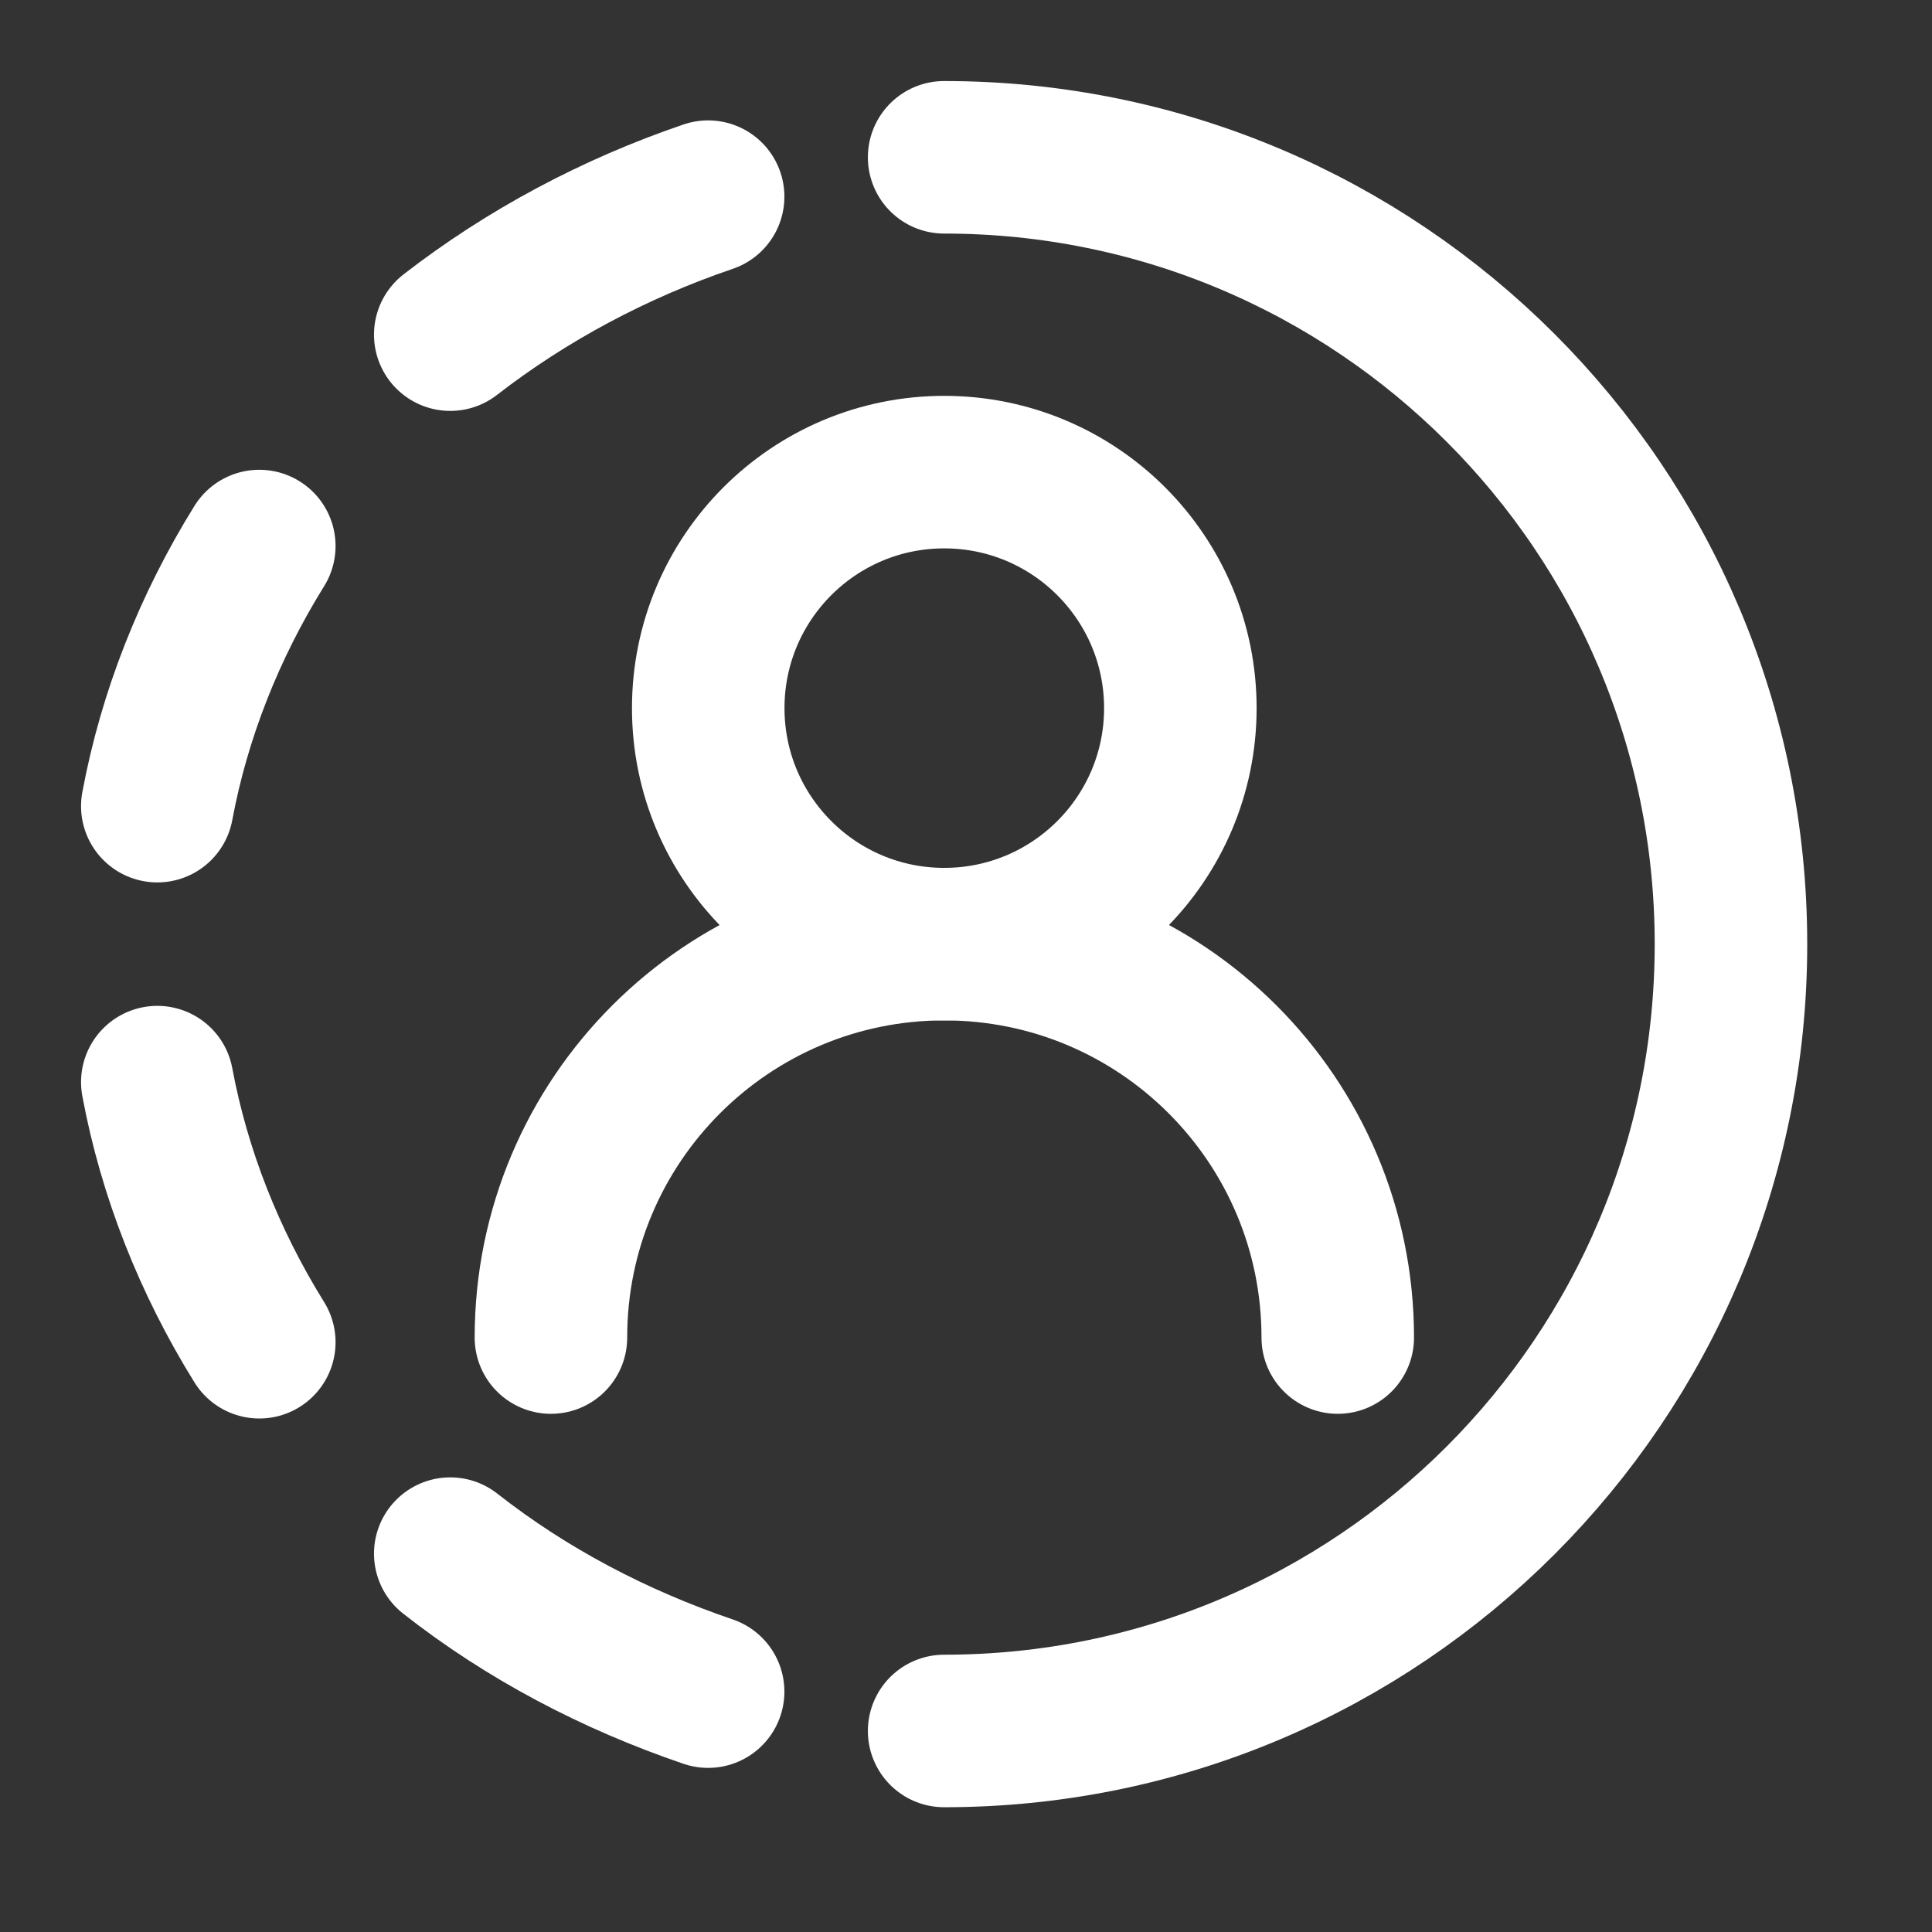 <svg width="19" height="19" viewBox="0 0 19 19" fill="none" xmlns="http://www.w3.org/2000/svg">
<rect x="0" y="0" width="19" height="19" fill="#333333" stroke="none"/>
<path d="M9.285 1.547C13.559 1.547 17.023 5.012 17.023 9.285C17.023 13.558 13.559 17.023 9.285 17.023" stroke="white" stroke-width="1.5" stroke-linecap="round" stroke-linejoin="round"/>
<path d="M6.964 16.636C6.044 16.323 5.18 15.87 4.428 15.279M4.428 3.291C5.18 2.708 6.044 2.247 6.964 1.934M1.547 7.928C1.714 7.032 2.058 6.162 2.55 5.37M1.547 10.642C1.714 11.538 2.058 12.408 2.55 13.2" stroke="white" stroke-width="1.5" stroke-linecap="round" stroke-linejoin="round"/>
<path d="M11.608 6.964C11.608 5.682 10.568 4.643 9.286 4.643C8.004 4.643 6.965 5.682 6.965 6.964C6.965 8.246 8.004 9.285 9.286 9.285C10.568 9.285 11.608 8.246 11.608 6.964Z" stroke="white" stroke-width="1.5" stroke-linecap="round" stroke-linejoin="round"/>
<path d="M13.156 13.154C13.156 11.017 11.424 9.285 9.287 9.285C7.15 9.285 5.418 11.017 5.418 13.154" stroke="white" stroke-width="1.5" stroke-linecap="round" stroke-linejoin="round"/>
</svg>
